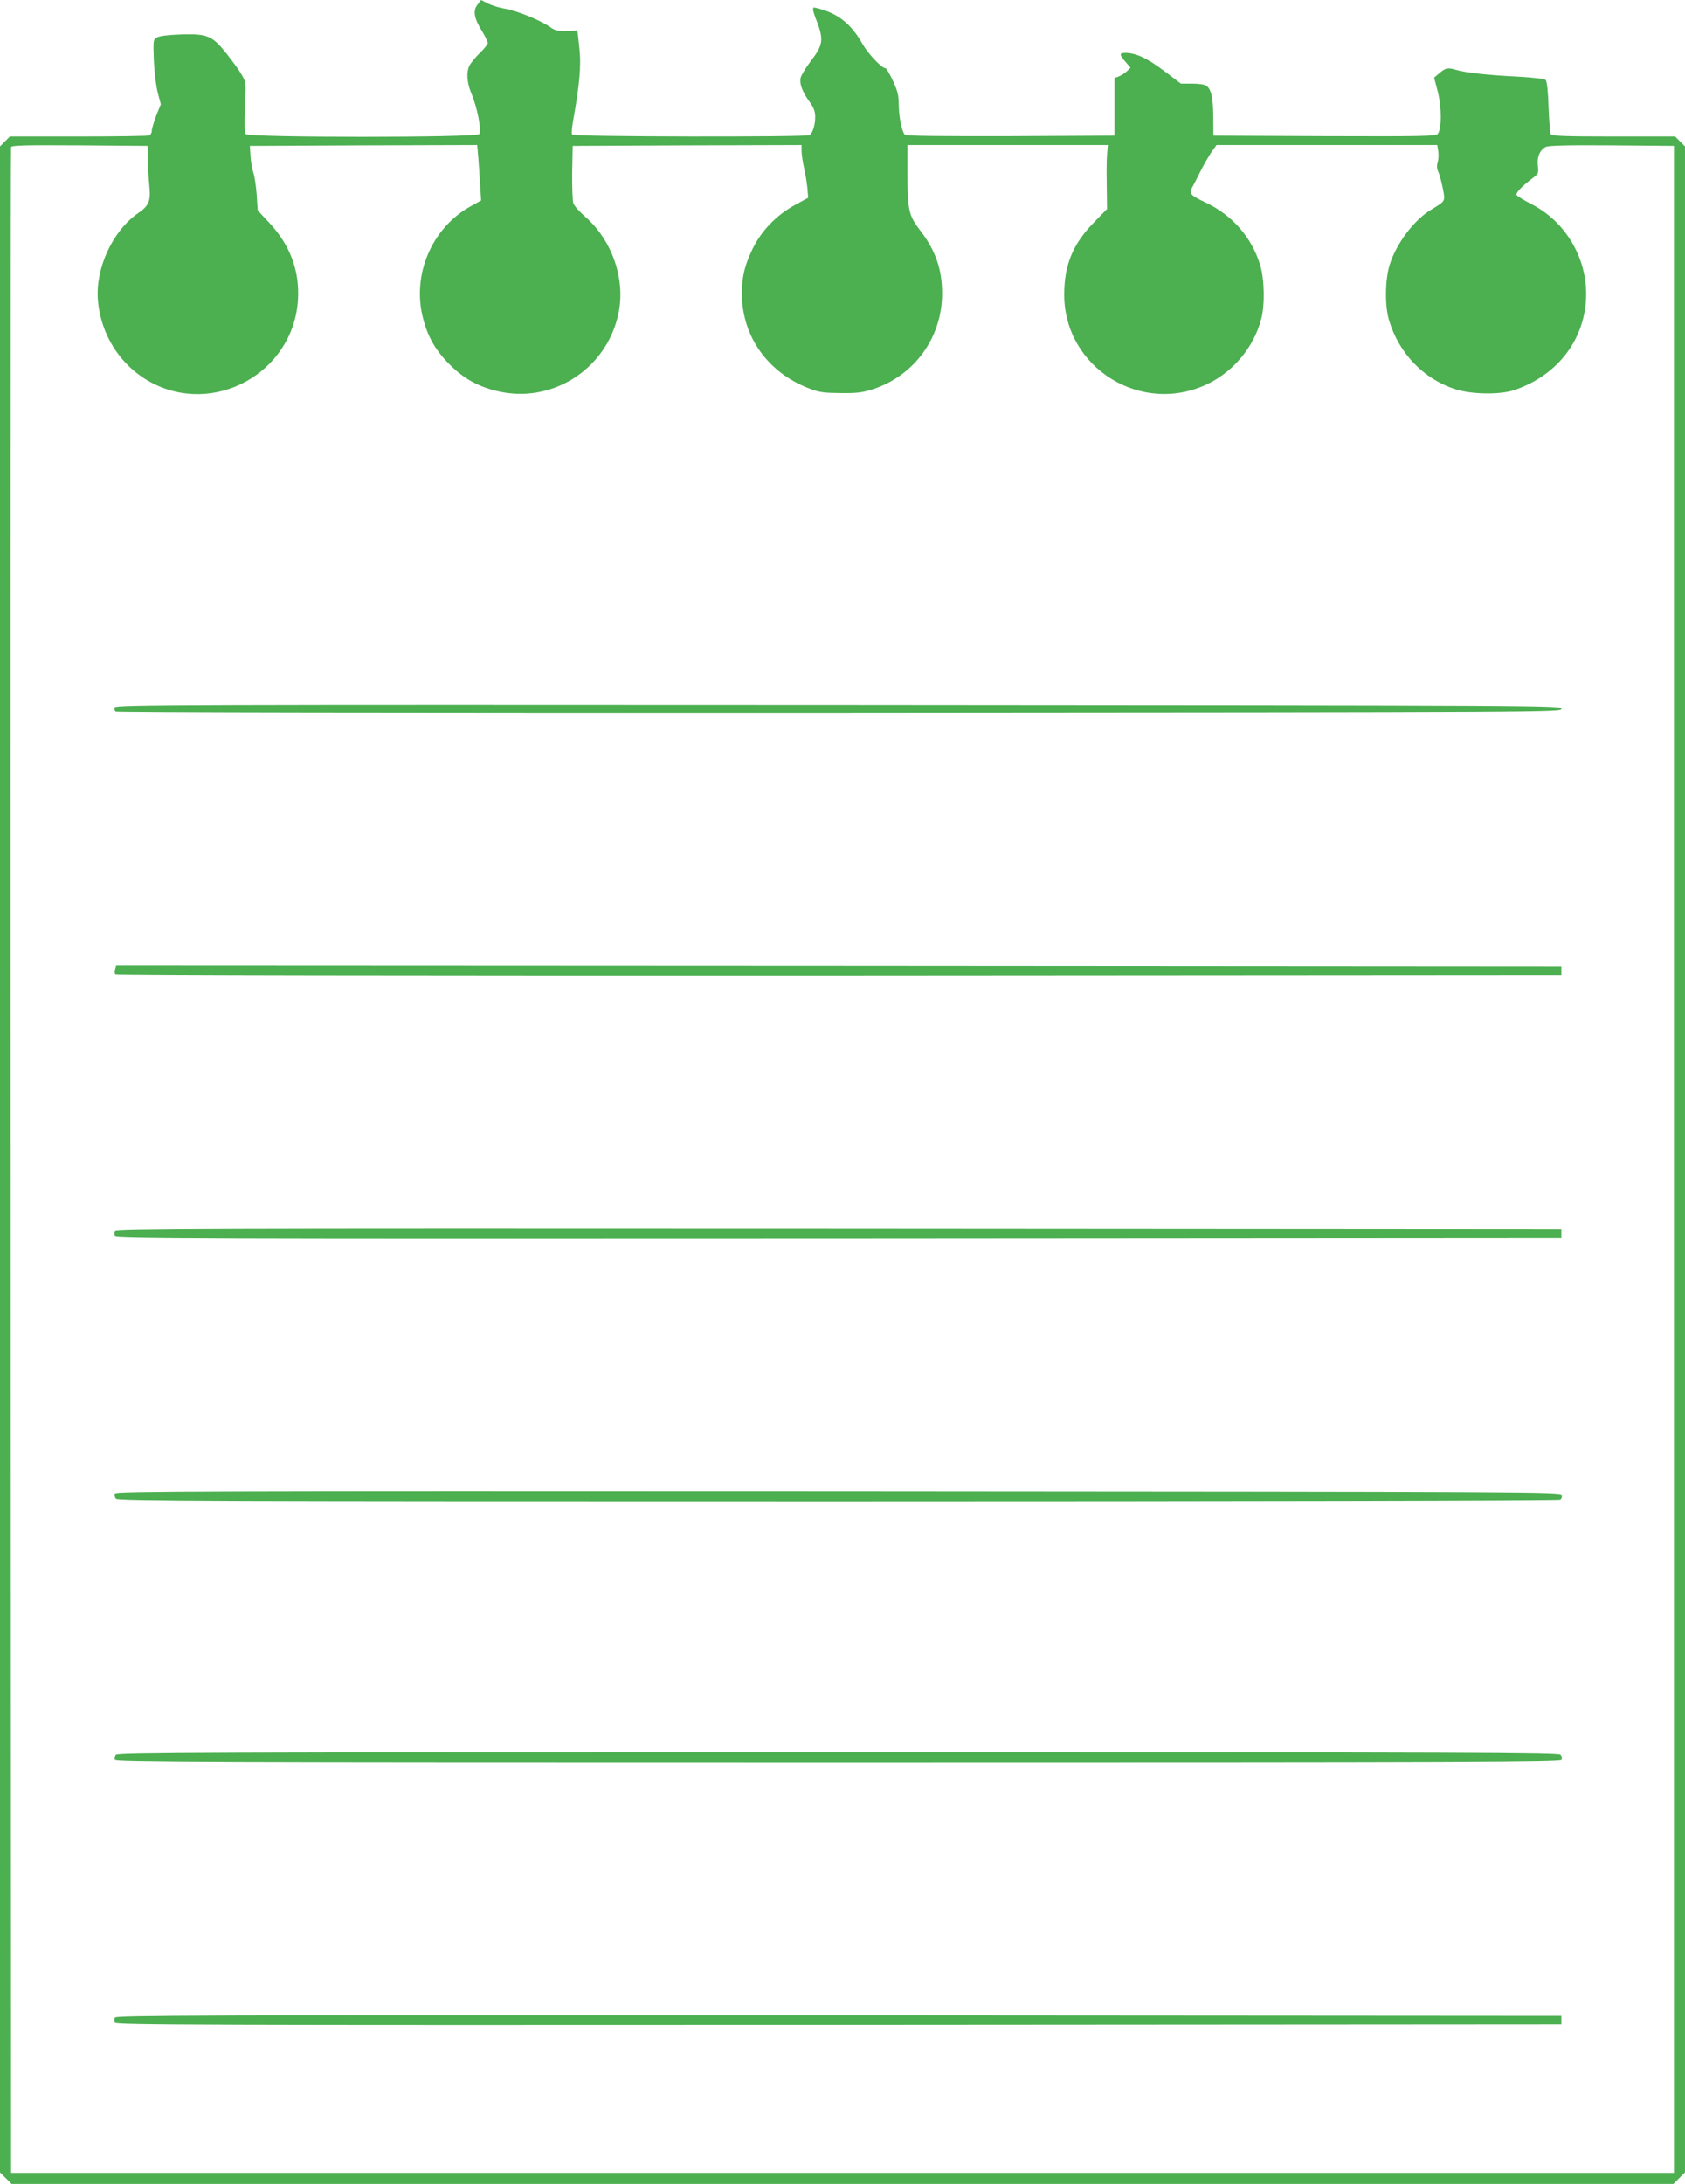 <?xml version="1.0" standalone="no"?>
<!DOCTYPE svg PUBLIC "-//W3C//DTD SVG 20010904//EN"
 "http://www.w3.org/TR/2001/REC-SVG-20010904/DTD/svg10.dtd">
<svg version="1.0" xmlns="http://www.w3.org/2000/svg"
 width="988pt" height="1280pt" viewBox="0 0 988 1280"
 preserveAspectRatio="xMidYMid meet">
<g transform="translate(0,1280) scale(0.1,-0.1)"
fill="#4caf50" stroke="none">
<path d="M2800 12773 c-28 -36 -21 -79 26 -155 19 -31 34 -62 34 -70 0 -8 -21
-34 -46 -58 -25 -25 -52 -57 -60 -72 -21 -40 -17 -101 10 -166 35 -83 61 -219
46 -238 -18 -21 -1351 -21 -1369 0 -8 9 -9 56 -5 159 7 145 7 145 -20 191 -14
25 -54 79 -87 121 -84 106 -113 118 -268 113 -70 -2 -125 -9 -140 -17 -23 -13
-23 -15 -19 -134 3 -69 13 -152 23 -190 l18 -68 -27 -67 c-14 -37 -26 -77 -26
-89 0 -11 -7 -24 -16 -27 -9 -3 -196 -6 -416 -6 l-400 0 -29 -29 -29 -29 0
-5937 0 -5937 34 -34 34 -34 4872 0 4872 0 34 34 34 34 0 5937 0 5937 -29 29
-29 29 -361 0 c-277 0 -362 3 -368 13 -4 6 -10 78 -13 159 -3 92 -9 151 -17
159 -7 7 -72 15 -165 20 -168 8 -304 23 -358 39 -51 15 -62 13 -98 -17 l-33
-28 22 -84 c23 -93 23 -217 -1 -246 -11 -13 -87 -15 -664 -13 l-651 3 -1 112
c-1 116 -13 166 -45 183 -10 6 -46 10 -81 10 l-64 0 -99 75 c-98 74 -165 105
-227 105 -36 0 -35 -11 2 -53 l29 -34 -22 -21 c-12 -11 -33 -25 -47 -30 l-25
-9 0 -169 0 -169 -609 -3 c-401 -1 -613 1 -620 8 -18 18 -35 103 -36 173 0 56
-6 82 -34 143 -19 41 -39 74 -44 74 -22 0 -103 86 -135 143 -55 97 -119 157
-205 190 -40 15 -77 25 -82 22 -6 -4 -1 -27 11 -58 52 -131 48 -158 -32 -262
-27 -36 -52 -78 -55 -93 -7 -34 12 -83 55 -142 23 -32 31 -54 31 -86 0 -47
-15 -94 -33 -106 -20 -12 -1385 -10 -1392 3 -4 5 -2 38 4 72 39 217 50 334 38
436 l-11 102 -62 -3 c-53 -2 -68 2 -101 25 -58 40 -195 95 -262 106 -33 5 -77
19 -99 30 l-41 21 -21 -27z m-1934 -903 c1 -41 5 -110 9 -152 10 -97 0 -122
-66 -168 -149 -103 -250 -323 -235 -508 16 -202 130 -382 302 -478 373 -209
843 48 871 477 11 169 -45 322 -167 452 l-69 74 -6 94 c-4 52 -13 110 -20 129
-7 19 -14 62 -16 95 l-4 60 667 3 666 2 6 -67 c3 -38 8 -111 11 -163 l6 -95
-63 -35 c-227 -127 -343 -400 -278 -654 28 -110 74 -190 155 -271 81 -81 161
-127 271 -155 323 -83 650 122 720 451 43 201 -36 431 -196 570 -32 28 -63 63
-68 77 -5 15 -8 97 -7 182 l3 155 671 3 671 2 0 -34 c0 -19 6 -63 14 -98 8
-35 17 -89 20 -120 l5 -57 -77 -42 c-111 -61 -198 -152 -250 -259 -47 -99 -62
-163 -62 -263 1 -250 153 -463 398 -555 57 -22 84 -25 182 -26 96 -1 127 3
189 23 244 80 405 304 405 561 0 142 -39 253 -129 370 -66 85 -74 120 -74 324
l0 176 591 0 590 0 -8 -27 c-4 -16 -7 -100 -5 -188 l2 -160 -78 -80 c-123
-126 -173 -249 -173 -422 0 -430 455 -712 844 -522 151 74 268 216 311 379 22
83 19 234 -6 316 -49 162 -163 293 -320 367 -93 44 -100 53 -74 97 8 14 28 54
46 90 18 36 46 84 62 108 l30 42 647 0 647 0 6 -35 c3 -19 2 -49 -3 -66 -7
-22 -5 -39 4 -58 7 -14 18 -57 26 -95 15 -78 17 -73 -70 -126 -99 -60 -202
-196 -241 -320 -28 -86 -30 -240 -5 -325 57 -194 201 -345 388 -406 96 -31
263 -34 348 -5 209 71 358 228 405 429 62 263 -67 541 -310 663 -43 22 -80 45
-83 52 -4 13 31 49 92 96 37 27 38 31 33 75 -6 51 12 92 47 110 15 8 135 11
386 9 l365 -3 0 -5940 0 -5940 -4875 0 -4875 0 -3 5930 c-1 3262 0 5936 3
5943 3 10 89 12 402 10 l398 -3 1 -75z"/>
<path d="M673 8654 c-3 -8 -1 -20 4 -25 5 -5 1630 -8 4244 -7 4226 3 4234 3
4234 23 0 20 -8 20 -4238 23 -3841 2 -4238 1 -4244 -14z"/>
<path d="M675 7119 c-4 -12 -3 -25 2 -30 5 -5 1742 -8 4244 -7 l4234 3 0 25 0
25 -4237 3 -4237 2 -6 -21z"/>
<path d="M674 5585 c-4 -8 -4 -22 0 -30 5 -13 482 -15 4243 -13 l4238 3 0 25
0 25 -4238 3 c-3761 2 -4238 0 -4243 -13z"/>
<path d="M674 4045 c-4 -8 -1 -22 6 -30 11 -13 510 -15 4234 -15 2321 0 4227
4 4234 9 8 5 12 17 10 27 -3 19 -102 19 -4241 22 -3776 2 -4238 0 -4243 -13z"/>
<path d="M680 2515 c-7 -8 -10 -22 -6 -30 5 -13 469 -15 4241 -15 3772 0 4236
2 4241 15 4 8 1 22 -6 30 -11 13 -510 15 -4235 15 -3725 0 -4224 -2 -4235 -15z"/>
<path d="M674 975 c-4 -8 -4 -22 0 -30 5 -13 482 -15 4243 -13 l4238 3 0 25 0
25 -4238 3 c-3761 2 -4238 0 -4243 -13z"/>
</g>
</svg>
